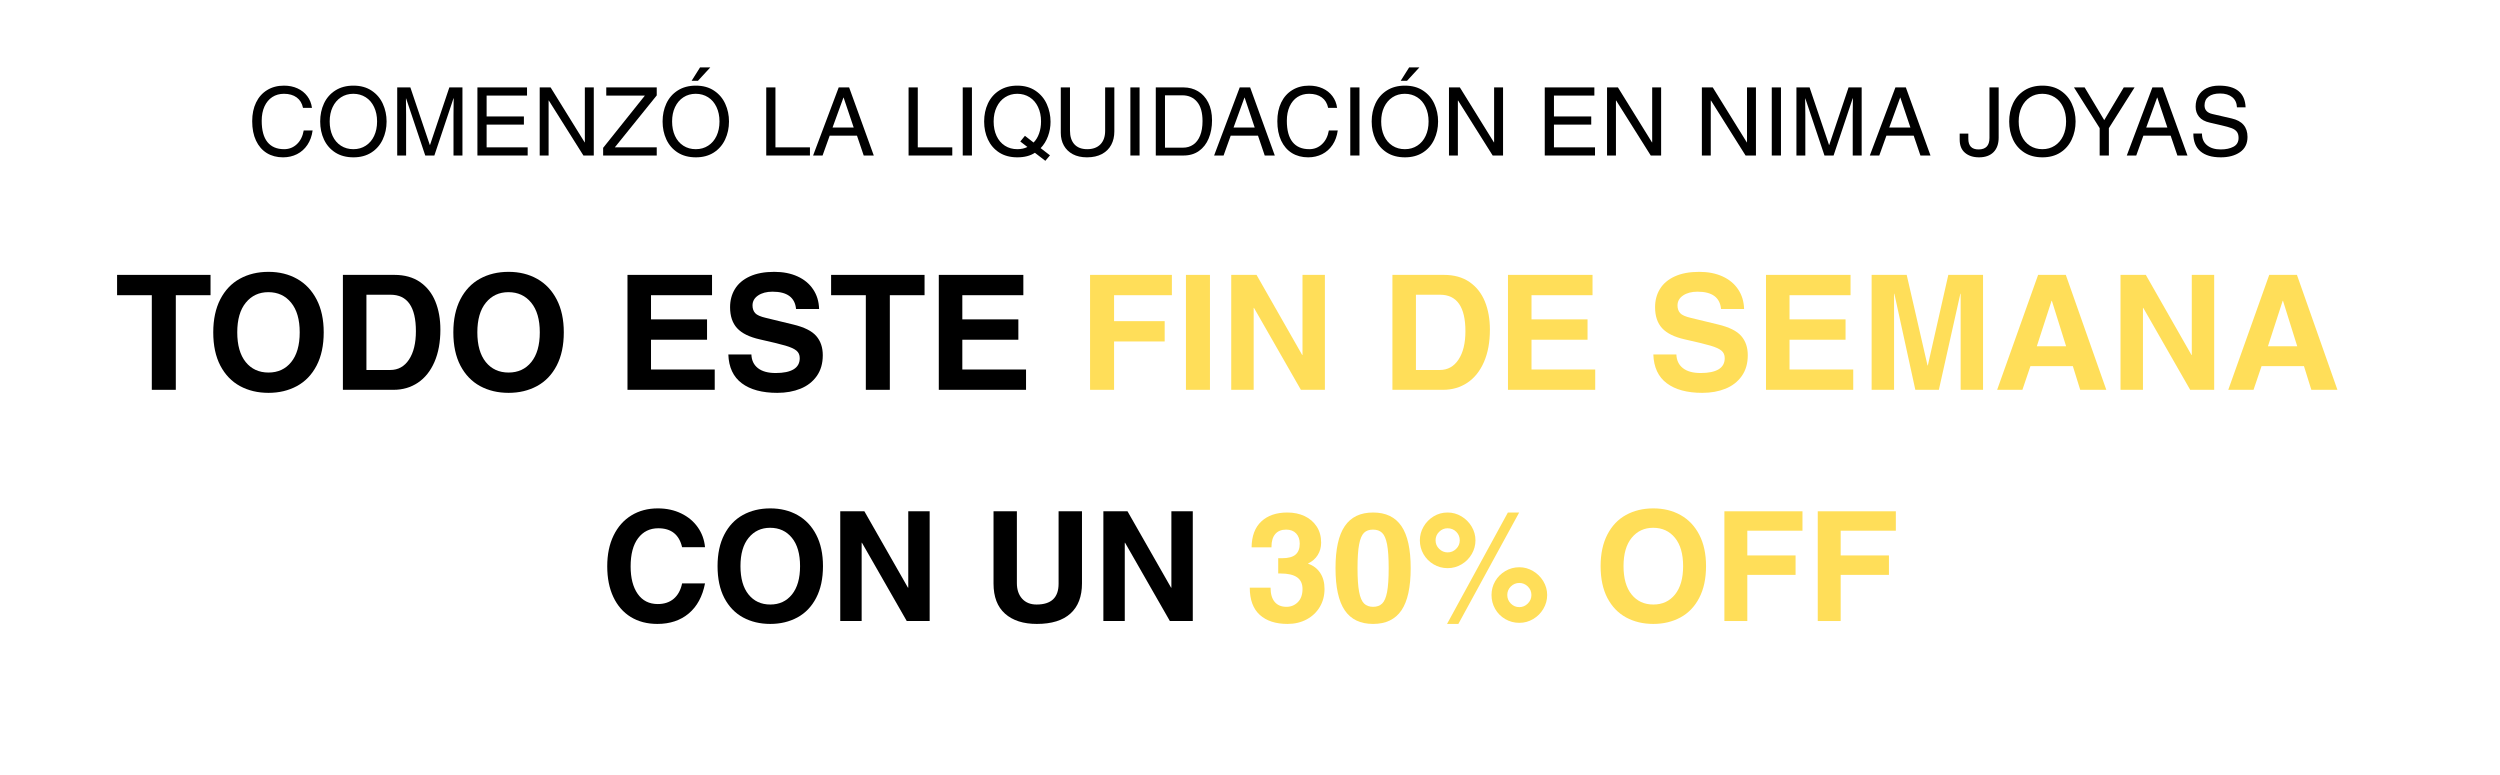 <svg version="1.0" preserveAspectRatio="xMidYMid meet" height="372" viewBox="0 0 900 279" zoomAndPan="magnify" width="1200" xmlns:xlink="http://www.w3.org/1999/xlink" xmlns="http://www.w3.org/2000/svg"><defs><g></g></defs><rect fill-opacity="1" height="334.8" y="-27.9" fill="#ffffff" width="1080" x="-90"></rect><rect fill-opacity="1" height="334.8" y="-27.9" fill="#ffffff" width="1080" x="-90"></rect><g fill-opacity="1" fill="#000000"><g transform="translate(89.291, 55.985)"><g><path d="M 12.938 -22.219 C 11.344 -22.219 9.941 -21.828 8.734 -21.047 C 7.535 -20.266 6.598 -19.141 5.922 -17.672 C 5.254 -16.203 4.922 -14.477 4.922 -12.5 C 4.922 -9.102 5.609 -6.551 6.984 -4.844 C 8.359 -3.133 10.363 -2.281 13 -2.281 C 14.781 -2.281 16.305 -2.879 17.578 -4.078 C 18.859 -5.273 19.68 -6.922 20.047 -9.016 L 23.25 -9.016 C 22.977 -7.016 22.352 -5.285 21.375 -3.828 C 20.395 -2.367 19.145 -1.254 17.625 -0.484 C 16.113 0.273 14.438 0.656 12.594 0.656 C 10.383 0.656 8.441 0.145 6.766 -0.875 C 5.098 -1.906 3.801 -3.398 2.875 -5.359 C 1.957 -7.316 1.5 -9.648 1.5 -12.359 C 1.5 -14.91 1.961 -17.148 2.891 -19.078 C 3.828 -21.016 5.16 -22.508 6.891 -23.562 C 8.617 -24.625 10.633 -25.156 12.938 -25.156 C 14.738 -25.156 16.359 -24.828 17.797 -24.172 C 19.242 -23.516 20.422 -22.582 21.328 -21.375 C 22.242 -20.164 22.805 -18.754 23.016 -17.141 L 19.797 -17.141 C 19.461 -18.773 18.703 -20.031 17.516 -20.906 C 16.328 -21.781 14.801 -22.219 12.938 -22.219 Z M 12.938 -22.219"></path></g></g></g><g fill-opacity="1" fill="#000000"><g transform="translate(113.938, 55.985)"><g><path d="M 13.312 0.656 C 10.758 0.656 8.578 0.078 6.766 -1.078 C 4.961 -2.242 3.602 -3.805 2.688 -5.766 C 1.781 -7.723 1.328 -9.883 1.328 -12.25 C 1.328 -14.625 1.781 -16.785 2.688 -18.734 C 3.602 -20.691 4.961 -22.25 6.766 -23.406 C 8.578 -24.57 10.75 -25.156 13.281 -25.156 C 15.875 -25.156 18.066 -24.551 19.859 -23.344 C 21.66 -22.145 23.004 -20.562 23.891 -18.594 C 24.785 -16.625 25.234 -14.508 25.234 -12.25 C 25.234 -9.906 24.77 -7.75 23.844 -5.781 C 22.926 -3.812 21.566 -2.242 19.766 -1.078 C 17.961 0.078 15.812 0.656 13.312 0.656 Z M 21.812 -12.25 C 21.812 -14.207 21.453 -15.941 20.734 -17.453 C 20.023 -18.973 19.02 -20.145 17.719 -20.969 C 16.414 -21.801 14.926 -22.219 13.25 -22.219 C 11.582 -22.219 10.102 -21.797 8.812 -20.953 C 7.531 -20.117 6.531 -18.945 5.812 -17.438 C 5.102 -15.938 4.75 -14.207 4.75 -12.25 C 4.75 -10.301 5.098 -8.566 5.797 -7.047 C 6.504 -5.535 7.504 -4.363 8.797 -3.531 C 10.098 -2.695 11.594 -2.281 13.281 -2.281 C 14.969 -2.281 16.457 -2.703 17.75 -3.547 C 19.051 -4.391 20.051 -5.562 20.75 -7.062 C 21.457 -8.57 21.812 -10.301 21.812 -12.25 Z M 21.812 -12.25"></path></g></g></g><g fill-opacity="1" fill="#000000"><g transform="translate(140.496, 55.985)"><g><path d="M 14.312 -3.797 L 21.266 -24.516 L 25.984 -24.516 L 25.984 0 L 22.766 0 L 22.766 -14.609 L 22.812 -19.188 C 22.832 -19.477 22.844 -19.945 22.844 -20.594 L 22.766 -20.594 L 15.875 0 L 12.594 0 L 5.703 -20.547 L 5.641 -20.547 C 5.68 -18.047 5.703 -16.066 5.703 -14.609 L 5.703 0 L 2.5 0 L 2.5 -24.516 L 7.234 -24.516 L 14.234 -3.797 Z M 14.312 -3.797"></path></g></g></g><g fill-opacity="1" fill="#000000"><g transform="translate(168.932, 55.985)"><g><path d="M 6.25 -21.578 L 6.25 -14.062 L 19.672 -14.062 L 19.672 -11.125 L 6.25 -11.125 L 6.25 -2.938 L 21.031 -2.938 L 21.031 0 L 2.938 0 L 2.938 -24.516 L 20.797 -24.516 L 20.797 -21.578 Z M 6.25 -21.578"></path></g></g></g><g fill-opacity="1" fill="#000000"><g transform="translate(191.701, 55.985)"><g><path d="M 18.844 -4.719 L 18.844 -24.516 L 22.062 -24.516 L 22.062 0 L 18.328 0 L 5.875 -19.797 L 5.797 -19.797 L 5.797 0 L 2.594 0 L 2.594 -24.516 L 6.516 -24.516 L 18.781 -4.719 Z M 18.844 -4.719"></path></g></g></g><g fill-opacity="1" fill="#000000"><g transform="translate(216.348, 55.985)"><g><path d="M 4.984 -2.938 L 20.078 -2.938 L 20.078 0 L 0.781 0 L 0.781 -2.766 L 15.812 -21.578 L 1.906 -21.578 L 1.906 -24.516 L 20.078 -24.516 L 20.078 -21.641 Z M 4.984 -2.938"></path></g></g></g><g fill-opacity="1" fill="#000000"><g transform="translate(237.205, 55.985)"><g><path d="M 13.312 0.656 C 10.758 0.656 8.578 0.078 6.766 -1.078 C 4.961 -2.242 3.602 -3.805 2.688 -5.766 C 1.781 -7.723 1.328 -9.883 1.328 -12.25 C 1.328 -14.625 1.781 -16.785 2.688 -18.734 C 3.602 -20.691 4.961 -22.25 6.766 -23.406 C 8.578 -24.57 10.75 -25.156 13.281 -25.156 C 15.875 -25.156 18.066 -24.551 19.859 -23.344 C 21.66 -22.145 23.004 -20.562 23.891 -18.594 C 24.785 -16.625 25.234 -14.508 25.234 -12.25 C 25.234 -9.906 24.77 -7.75 23.844 -5.781 C 22.926 -3.812 21.566 -2.242 19.766 -1.078 C 17.961 0.078 15.812 0.656 13.312 0.656 Z M 21.812 -12.25 C 21.812 -14.207 21.453 -15.941 20.734 -17.453 C 20.023 -18.973 19.02 -20.145 17.719 -20.969 C 16.414 -21.801 14.926 -22.219 13.25 -22.219 C 11.582 -22.219 10.102 -21.797 8.812 -20.953 C 7.531 -20.117 6.531 -18.945 5.812 -17.438 C 5.102 -15.938 4.75 -14.207 4.75 -12.25 C 4.75 -10.301 5.098 -8.566 5.797 -7.047 C 6.504 -5.535 7.504 -4.363 8.797 -3.531 C 10.098 -2.695 11.594 -2.281 13.281 -2.281 C 14.969 -2.281 16.457 -2.703 17.75 -3.547 C 19.051 -4.391 20.051 -5.562 20.75 -7.062 C 21.457 -8.57 21.812 -10.301 21.812 -12.25 Z M 11.781 -26.906 L 14.812 -31.719 L 18.5 -31.719 L 14.062 -26.906 Z M 11.781 -26.906"></path></g></g></g><g fill-opacity="1" fill="#000000"><g transform="translate(263.763, 55.985)"><g></g></g></g><g fill-opacity="1" fill="#000000"><g transform="translate(273.253, 55.985)"><g><path d="M 18.328 -2.938 L 18.328 0 L 2.594 0 L 2.594 -24.516 L 5.906 -24.516 L 5.906 -2.938 Z M 18.328 -2.938"></path></g></g></g><g fill-opacity="1" fill="#000000"><g transform="translate(292.233, 55.985)"><g><path d="M 18.703 0 L 16.281 -7.141 L 6.453 -7.141 L 3.891 0 L 0.484 0 L 9.703 -24.516 L 13.453 -24.516 L 22.328 0 Z M 15.094 -10.078 L 11.469 -20.859 L 11.406 -20.859 L 7.484 -10.078 Z M 15.094 -10.078"></path></g></g></g><g fill-opacity="1" fill="#000000"><g transform="translate(315.003, 55.985)"><g></g></g></g><g fill-opacity="1" fill="#000000"><g transform="translate(324.493, 55.985)"><g><path d="M 18.328 -2.938 L 18.328 0 L 2.594 0 L 2.594 -24.516 L 5.906 -24.516 L 5.906 -2.938 Z M 18.328 -2.938"></path></g></g></g><g fill-opacity="1" fill="#000000"><g transform="translate(343.473, 55.985)"><g><path d="M 3.109 0 L 3.109 -24.516 L 6.422 -24.516 L 6.422 0 Z M 3.109 0"></path></g></g></g><g fill-opacity="1" fill="#000000"><g transform="translate(352.962, 55.985)"><g><path d="M 1.328 -12.25 C 1.328 -14.625 1.781 -16.785 2.688 -18.734 C 3.602 -20.691 4.961 -22.25 6.766 -23.406 C 8.578 -24.57 10.75 -25.156 13.281 -25.156 C 15.832 -25.156 18.016 -24.539 19.828 -23.312 C 21.648 -22.082 23.004 -20.473 23.891 -18.484 C 24.785 -16.492 25.234 -14.375 25.234 -12.125 C 25.234 -10.344 24.926 -8.613 24.312 -6.938 C 23.695 -5.27 22.816 -3.844 21.672 -2.656 L 25.031 -0.062 L 23.359 1.906 L 19.594 -0.984 C 17.938 0.109 15.832 0.656 13.281 0.656 C 10.727 0.656 8.551 0.078 6.75 -1.078 C 4.957 -2.242 3.602 -3.805 2.688 -5.766 C 1.781 -7.723 1.328 -9.883 1.328 -12.25 Z M 16.906 -3.078 L 14.344 -5.047 L 16.016 -7.094 L 19.125 -4.672 C 19.988 -5.535 20.648 -6.625 21.109 -7.938 C 21.578 -9.25 21.812 -10.688 21.812 -12.25 C 21.812 -14.207 21.453 -15.941 20.734 -17.453 C 20.023 -18.973 19.02 -20.145 17.719 -20.969 C 16.414 -21.801 14.926 -22.219 13.25 -22.219 C 11.633 -22.219 10.176 -21.801 8.875 -20.969 C 7.582 -20.145 6.57 -18.973 5.844 -17.453 C 5.113 -15.941 4.75 -14.207 4.75 -12.25 C 4.75 -10.301 5.098 -8.566 5.797 -7.047 C 6.504 -5.535 7.504 -4.363 8.797 -3.531 C 10.098 -2.695 11.594 -2.281 13.281 -2.281 C 14.664 -2.281 15.875 -2.547 16.906 -3.078 Z M 16.906 -3.078"></path></g></g></g><g fill-opacity="1" fill="#000000"><g transform="translate(379.179, 55.985)"><g><path d="M 12.219 -2.281 C 14.25 -2.281 15.832 -2.859 16.969 -4.016 C 18.102 -5.18 18.672 -6.801 18.672 -8.875 L 18.672 -24.516 L 21.984 -24.516 L 21.984 -8.672 C 21.984 -6.848 21.609 -5.234 20.859 -3.828 C 20.109 -2.43 18.992 -1.332 17.516 -0.531 C 16.035 0.258 14.238 0.656 12.125 0.656 C 10.145 0.656 8.445 0.281 7.031 -0.469 C 5.625 -1.227 4.551 -2.27 3.812 -3.594 C 3.07 -4.926 2.703 -6.457 2.703 -8.188 L 2.703 -24.516 L 6.016 -24.516 L 6.016 -8.938 C 6.016 -6.844 6.547 -5.207 7.609 -4.031 C 8.68 -2.863 10.219 -2.281 12.219 -2.281 Z M 12.219 -2.281"></path></g></g></g><g fill-opacity="1" fill="#000000"><g transform="translate(403.826, 55.985)"><g><path d="M 3.109 0 L 3.109 -24.516 L 6.422 -24.516 L 6.422 0 Z M 3.109 0"></path></g></g></g><g fill-opacity="1" fill="#000000"><g transform="translate(413.316, 55.985)"><g><path d="M 23.016 -12.672 C 23.016 -10.254 22.613 -8.082 21.812 -6.156 C 21.02 -4.238 19.852 -2.734 18.312 -1.641 C 16.781 -0.547 14.922 0 12.734 0 L 2.766 0 L 2.766 -24.516 L 12.766 -24.516 C 14.703 -24.516 16.441 -24.051 17.984 -23.125 C 19.535 -22.207 20.758 -20.852 21.656 -19.062 C 22.562 -17.281 23.016 -15.148 23.016 -12.672 Z M 12.594 -2.828 C 13.957 -2.828 15.172 -3.188 16.234 -3.906 C 17.297 -4.625 18.117 -5.695 18.703 -7.125 C 19.297 -8.562 19.594 -10.316 19.594 -12.391 C 19.594 -15.461 18.938 -17.773 17.625 -19.328 C 16.32 -20.891 14.547 -21.672 12.297 -21.672 L 6.078 -21.672 L 6.078 -2.828 Z M 12.594 -2.828"></path></g></g></g><g fill-opacity="1" fill="#000000"><g transform="translate(436.597, 55.985)"><g><path d="M 18.703 0 L 16.281 -7.141 L 6.453 -7.141 L 3.891 0 L 0.484 0 L 9.703 -24.516 L 13.453 -24.516 L 22.328 0 Z M 15.094 -10.078 L 11.469 -20.859 L 11.406 -20.859 L 7.484 -10.078 Z M 15.094 -10.078"></path></g></g></g><g fill-opacity="1" fill="#000000"><g transform="translate(458.341, 55.985)"><g><path d="M 12.938 -22.219 C 11.344 -22.219 9.941 -21.828 8.734 -21.047 C 7.535 -20.266 6.598 -19.141 5.922 -17.672 C 5.254 -16.203 4.922 -14.477 4.922 -12.5 C 4.922 -9.102 5.609 -6.551 6.984 -4.844 C 8.359 -3.133 10.363 -2.281 13 -2.281 C 14.781 -2.281 16.305 -2.879 17.578 -4.078 C 18.859 -5.273 19.68 -6.922 20.047 -9.016 L 23.25 -9.016 C 22.977 -7.016 22.352 -5.285 21.375 -3.828 C 20.395 -2.367 19.145 -1.254 17.625 -0.484 C 16.113 0.273 14.438 0.656 12.594 0.656 C 10.383 0.656 8.441 0.145 6.766 -0.875 C 5.098 -1.906 3.801 -3.398 2.875 -5.359 C 1.957 -7.316 1.5 -9.648 1.5 -12.359 C 1.5 -14.91 1.961 -17.148 2.891 -19.078 C 3.828 -21.016 5.16 -22.508 6.891 -23.562 C 8.617 -24.625 10.633 -25.156 12.938 -25.156 C 14.738 -25.156 16.359 -24.828 17.797 -24.172 C 19.242 -23.516 20.422 -22.582 21.328 -21.375 C 22.242 -20.164 22.805 -18.754 23.016 -17.141 L 19.797 -17.141 C 19.461 -18.773 18.703 -20.031 17.516 -20.906 C 16.328 -21.781 14.801 -22.219 12.938 -22.219 Z M 12.938 -22.219"></path></g></g></g><g fill-opacity="1" fill="#000000"><g transform="translate(482.988, 55.985)"><g><path d="M 3.109 0 L 3.109 -24.516 L 6.422 -24.516 L 6.422 0 Z M 3.109 0"></path></g></g></g><g fill-opacity="1" fill="#000000"><g transform="translate(492.478, 55.985)"><g><path d="M 13.312 0.656 C 10.758 0.656 8.578 0.078 6.766 -1.078 C 4.961 -2.242 3.602 -3.805 2.688 -5.766 C 1.781 -7.723 1.328 -9.883 1.328 -12.25 C 1.328 -14.625 1.781 -16.785 2.688 -18.734 C 3.602 -20.691 4.961 -22.25 6.766 -23.406 C 8.578 -24.57 10.75 -25.156 13.281 -25.156 C 15.875 -25.156 18.066 -24.551 19.859 -23.344 C 21.66 -22.145 23.004 -20.562 23.891 -18.594 C 24.785 -16.625 25.234 -14.508 25.234 -12.25 C 25.234 -9.906 24.77 -7.75 23.844 -5.781 C 22.926 -3.812 21.566 -2.242 19.766 -1.078 C 17.961 0.078 15.812 0.656 13.312 0.656 Z M 21.812 -12.25 C 21.812 -14.207 21.453 -15.941 20.734 -17.453 C 20.023 -18.973 19.02 -20.145 17.719 -20.969 C 16.414 -21.801 14.926 -22.219 13.25 -22.219 C 11.582 -22.219 10.102 -21.797 8.812 -20.953 C 7.531 -20.117 6.531 -18.945 5.812 -17.438 C 5.102 -15.938 4.75 -14.207 4.75 -12.25 C 4.75 -10.301 5.098 -8.566 5.797 -7.047 C 6.504 -5.535 7.504 -4.363 8.797 -3.531 C 10.098 -2.695 11.594 -2.281 13.281 -2.281 C 14.969 -2.281 16.457 -2.703 17.75 -3.547 C 19.051 -4.391 20.051 -5.562 20.75 -7.062 C 21.457 -8.57 21.812 -10.301 21.812 -12.25 Z M 11.781 -26.906 L 14.812 -31.719 L 18.5 -31.719 L 14.062 -26.906 Z M 11.781 -26.906"></path></g></g></g><g fill-opacity="1" fill="#000000"><g transform="translate(519.036, 55.985)"><g><path d="M 18.844 -4.719 L 18.844 -24.516 L 22.062 -24.516 L 22.062 0 L 18.328 0 L 5.875 -19.797 L 5.797 -19.797 L 5.797 0 L 2.594 0 L 2.594 -24.516 L 6.516 -24.516 L 18.781 -4.719 Z M 18.844 -4.719"></path></g></g></g><g fill-opacity="1" fill="#000000"><g transform="translate(543.683, 55.985)"><g></g></g></g><g fill-opacity="1" fill="#000000"><g transform="translate(553.173, 55.985)"><g><path d="M 6.25 -21.578 L 6.25 -14.062 L 19.672 -14.062 L 19.672 -11.125 L 6.25 -11.125 L 6.25 -2.938 L 21.031 -2.938 L 21.031 0 L 2.938 0 L 2.938 -24.516 L 20.797 -24.516 L 20.797 -21.578 Z M 6.25 -21.578"></path></g></g></g><g fill-opacity="1" fill="#000000"><g transform="translate(575.942, 55.985)"><g><path d="M 18.844 -4.719 L 18.844 -24.516 L 22.062 -24.516 L 22.062 0 L 18.328 0 L 5.875 -19.797 L 5.797 -19.797 L 5.797 0 L 2.594 0 L 2.594 -24.516 L 6.516 -24.516 L 18.781 -4.719 Z M 18.844 -4.719"></path></g></g></g><g fill-opacity="1" fill="#000000"><g transform="translate(600.589, 55.985)"><g></g></g></g><g fill-opacity="1" fill="#000000"><g transform="translate(610.079, 55.985)"><g><path d="M 18.844 -4.719 L 18.844 -24.516 L 22.062 -24.516 L 22.062 0 L 18.328 0 L 5.875 -19.797 L 5.797 -19.797 L 5.797 0 L 2.594 0 L 2.594 -24.516 L 6.516 -24.516 L 18.781 -4.719 Z M 18.844 -4.719"></path></g></g></g><g fill-opacity="1" fill="#000000"><g transform="translate(634.725, 55.985)"><g><path d="M 3.109 0 L 3.109 -24.516 L 6.422 -24.516 L 6.422 0 Z M 3.109 0"></path></g></g></g><g fill-opacity="1" fill="#000000"><g transform="translate(644.215, 55.985)"><g><path d="M 14.312 -3.797 L 21.266 -24.516 L 25.984 -24.516 L 25.984 0 L 22.766 0 L 22.766 -14.609 L 22.812 -19.188 C 22.832 -19.477 22.844 -19.945 22.844 -20.594 L 22.766 -20.594 L 15.875 0 L 12.594 0 L 5.703 -20.547 L 5.641 -20.547 C 5.68 -18.047 5.703 -16.066 5.703 -14.609 L 5.703 0 L 2.5 0 L 2.5 -24.516 L 7.234 -24.516 L 14.234 -3.797 Z M 14.312 -3.797"></path></g></g></g><g fill-opacity="1" fill="#000000"><g transform="translate(672.651, 55.985)"><g><path d="M 18.703 0 L 16.281 -7.141 L 6.453 -7.141 L 3.891 0 L 0.484 0 L 9.703 -24.516 L 13.453 -24.516 L 22.328 0 Z M 15.094 -10.078 L 11.469 -20.859 L 11.406 -20.859 L 7.484 -10.078 Z M 15.094 -10.078"></path></g></g></g><g fill-opacity="1" fill="#000000"><g transform="translate(695.42, 55.985)"><g></g></g></g><g fill-opacity="1" fill="#000000"><g transform="translate(704.91, 55.985)"><g><path d="M 7.547 0.656 C 5.453 0.656 3.766 0.109 2.484 -0.984 C 1.211 -2.078 0.578 -3.648 0.578 -5.703 L 0.578 -7.891 L 3.688 -7.891 L 3.688 -6.016 C 3.688 -3.461 4.914 -2.188 7.375 -2.188 C 9.988 -2.188 11.297 -3.562 11.297 -6.312 L 11.297 -24.516 L 14.609 -24.516 L 14.609 -6.453 C 14.609 -4.203 13.988 -2.453 12.75 -1.203 C 11.508 0.035 9.773 0.656 7.547 0.656 Z M 7.547 0.656"></path></g></g></g><g fill-opacity="1" fill="#000000"><g transform="translate(721.979, 55.985)"><g><path d="M 13.312 0.656 C 10.758 0.656 8.578 0.078 6.766 -1.078 C 4.961 -2.242 3.602 -3.805 2.688 -5.766 C 1.781 -7.723 1.328 -9.883 1.328 -12.25 C 1.328 -14.625 1.781 -16.785 2.688 -18.734 C 3.602 -20.691 4.961 -22.25 6.766 -23.406 C 8.578 -24.57 10.75 -25.156 13.281 -25.156 C 15.875 -25.156 18.066 -24.551 19.859 -23.344 C 21.66 -22.145 23.004 -20.562 23.891 -18.594 C 24.785 -16.625 25.234 -14.508 25.234 -12.25 C 25.234 -9.906 24.77 -7.75 23.844 -5.781 C 22.926 -3.812 21.566 -2.242 19.766 -1.078 C 17.961 0.078 15.812 0.656 13.312 0.656 Z M 21.812 -12.25 C 21.812 -14.207 21.453 -15.941 20.734 -17.453 C 20.023 -18.973 19.02 -20.145 17.719 -20.969 C 16.414 -21.801 14.926 -22.219 13.25 -22.219 C 11.582 -22.219 10.102 -21.797 8.812 -20.953 C 7.531 -20.117 6.531 -18.945 5.812 -17.438 C 5.102 -15.938 4.75 -14.207 4.75 -12.25 C 4.75 -10.301 5.098 -8.566 5.797 -7.047 C 6.504 -5.535 7.504 -4.363 8.797 -3.531 C 10.098 -2.695 11.594 -2.281 13.281 -2.281 C 14.969 -2.281 16.457 -2.703 17.75 -3.547 C 19.051 -4.391 20.051 -5.562 20.75 -7.062 C 21.457 -8.57 21.812 -10.301 21.812 -12.25 Z M 21.812 -12.25"></path></g></g></g><g fill-opacity="1" fill="#000000"><g transform="translate(746.147, 55.985)"><g><path d="M 18.406 -24.516 L 22.297 -24.516 L 13.047 -9.859 L 13.047 0 L 9.734 0 L 9.734 -9.859 L 0.484 -24.516 L 4.328 -24.516 L 11.375 -12.734 Z M 18.406 -24.516"></path></g></g></g><g fill-opacity="1" fill="#000000"><g transform="translate(765.16, 55.985)"><g><path d="M 18.703 0 L 16.281 -7.141 L 6.453 -7.141 L 3.891 0 L 0.484 0 L 9.703 -24.516 L 13.453 -24.516 L 22.328 0 Z M 15.094 -10.078 L 11.469 -20.859 L 11.406 -20.859 L 7.484 -10.078 Z M 15.094 -10.078"></path></g></g></g><g fill-opacity="1" fill="#000000"><g transform="translate(787.929, 55.985)"><g><path d="M 20.484 -17.344 L 17.375 -17.344 C 17.312 -18.914 16.738 -20.141 15.656 -21.016 C 14.57 -21.891 13.117 -22.328 11.297 -22.328 C 9.523 -22.328 8.148 -21.957 7.172 -21.219 C 6.191 -20.477 5.703 -19.414 5.703 -18.031 C 5.703 -16.383 6.672 -15.348 8.609 -14.922 L 15.469 -13.344 C 19.27 -12.477 21.172 -10.258 21.172 -6.688 C 21.172 -4.281 20.27 -2.453 18.469 -1.203 C 16.664 0.035 14.359 0.656 11.547 0.656 C 8.359 0.656 5.914 -0.066 4.219 -1.516 C 2.52 -2.961 1.672 -5.098 1.672 -7.922 L 4.781 -7.922 L 4.781 -7.859 C 4.781 -6.078 5.391 -4.688 6.609 -3.688 C 7.828 -2.688 9.473 -2.188 11.547 -2.188 C 13.359 -2.188 14.879 -2.508 16.109 -3.156 C 17.336 -3.801 17.953 -4.863 17.953 -6.344 C 17.953 -7.301 17.738 -8.047 17.312 -8.578 C 16.895 -9.117 16.273 -9.539 15.453 -9.844 C 14.641 -10.156 13.391 -10.504 11.703 -10.891 L 7.578 -11.844 C 5.848 -12.227 4.566 -12.926 3.734 -13.938 C 2.91 -14.957 2.5 -16.172 2.5 -17.578 C 2.5 -19.078 2.832 -20.395 3.5 -21.531 C 4.164 -22.676 5.129 -23.566 6.391 -24.203 C 7.66 -24.836 9.172 -25.156 10.922 -25.156 C 17.086 -25.156 20.273 -22.551 20.484 -17.344 Z M 20.484 -17.344"></path></g></g></g><g fill-opacity="1" fill="#000000"><g transform="translate(41.338, 140.334)"><g><path d="M 21.953 -34.062 L 21.953 0 L 13.312 0 L 13.312 -34.062 L 0.812 -34.062 L 0.812 -41.375 L 34.453 -41.375 L 34.453 -34.062 Z M 21.953 -34.062"></path></g></g></g><g fill-opacity="1" fill="#000000"><g transform="translate(74.24, 140.334)"><g><path d="M 22.422 1.094 C 18.578 1.094 15.156 0.281 12.156 -1.344 C 9.164 -2.977 6.812 -5.426 5.094 -8.688 C 3.383 -11.957 2.531 -15.957 2.531 -20.688 C 2.531 -25.332 3.375 -29.297 5.062 -32.578 C 6.758 -35.867 9.102 -38.336 12.094 -39.984 C 15.094 -41.641 18.535 -42.469 22.422 -42.469 C 26.297 -42.469 29.727 -41.625 32.719 -39.938 C 35.719 -38.25 38.062 -35.77 39.75 -32.5 C 41.445 -29.238 42.297 -25.301 42.297 -20.688 C 42.297 -16 41.441 -12.008 39.734 -8.719 C 38.023 -5.438 35.66 -2.977 32.641 -1.344 C 29.629 0.281 26.223 1.094 22.422 1.094 Z M 33.656 -20.688 C 33.656 -25.301 32.625 -28.863 30.562 -31.375 C 28.508 -33.895 25.773 -35.156 22.359 -35.156 C 19.016 -35.156 16.312 -33.895 14.25 -31.375 C 12.195 -28.863 11.172 -25.301 11.172 -20.688 C 11.172 -16.07 12.188 -12.504 14.219 -9.984 C 16.258 -7.473 18.992 -6.219 22.422 -6.219 C 25.836 -6.219 28.562 -7.473 30.594 -9.984 C 32.633 -12.504 33.656 -16.07 33.656 -20.688 Z M 33.656 -20.688"></path></g></g></g><g fill-opacity="1" fill="#000000"><g transform="translate(119.069, 140.334)"><g><path d="M 39.469 -21.672 C 39.469 -17.172 38.754 -13.285 37.328 -10.016 C 35.91 -6.754 33.926 -4.27 31.375 -2.562 C 28.82 -0.852 25.895 0 22.594 0 L 4.375 0 L 4.375 -41.375 L 22.938 -41.375 C 26.582 -41.375 29.645 -40.52 32.125 -38.812 C 34.602 -37.102 36.445 -34.77 37.656 -31.812 C 38.863 -28.852 39.469 -25.473 39.469 -21.672 Z M 30.656 -21.094 C 30.656 -29.852 27.602 -34.234 21.5 -34.234 L 12.844 -34.234 L 12.844 -7.141 L 21.438 -7.141 C 24.281 -7.141 26.523 -8.391 28.172 -10.891 C 29.828 -13.391 30.656 -16.789 30.656 -21.094 Z M 30.656 -21.094"></path></g></g></g><g fill-opacity="1" fill="#000000"><g transform="translate(160.671, 140.334)"><g><path d="M 22.422 1.094 C 18.578 1.094 15.156 0.281 12.156 -1.344 C 9.164 -2.977 6.812 -5.426 5.094 -8.688 C 3.383 -11.957 2.531 -15.957 2.531 -20.688 C 2.531 -25.332 3.375 -29.297 5.062 -32.578 C 6.758 -35.867 9.102 -38.336 12.094 -39.984 C 15.094 -41.641 18.535 -42.469 22.422 -42.469 C 26.297 -42.469 29.727 -41.625 32.719 -39.938 C 35.719 -38.25 38.062 -35.77 39.75 -32.5 C 41.445 -29.238 42.297 -25.301 42.297 -20.688 C 42.297 -16 41.441 -12.008 39.734 -8.719 C 38.023 -5.438 35.66 -2.977 32.641 -1.344 C 29.629 0.281 26.223 1.094 22.422 1.094 Z M 33.656 -20.688 C 33.656 -25.301 32.625 -28.863 30.562 -31.375 C 28.508 -33.895 25.773 -35.156 22.359 -35.156 C 19.016 -35.156 16.312 -33.895 14.25 -31.375 C 12.195 -28.863 11.172 -25.301 11.172 -20.688 C 11.172 -16.07 12.188 -12.504 14.219 -9.984 C 16.258 -7.473 18.992 -6.219 22.422 -6.219 C 25.836 -6.219 28.562 -7.473 30.594 -9.984 C 32.633 -12.504 33.656 -16.07 33.656 -20.688 Z M 33.656 -20.688"></path></g></g></g><g fill-opacity="1" fill="#000000"><g transform="translate(205.501, 140.334)"><g></g></g></g><g fill-opacity="1" fill="#000000"><g transform="translate(221.519, 140.334)"><g><path d="M 12.844 -34.062 L 12.844 -25.359 L 33.016 -25.359 L 33.016 -18.031 L 12.844 -18.031 L 12.844 -7.312 L 35.781 -7.312 L 35.781 0 L 4.375 0 L 4.375 -41.375 L 34.812 -41.375 L 34.812 -34.062 Z M 12.844 -34.062"></path></g></g></g><g fill-opacity="1" fill="#000000"><g transform="translate(259.953, 140.334)"><g><path d="M 18.156 -35.328 C 16.039 -35.328 14.312 -34.875 12.969 -33.969 C 11.625 -33.062 10.953 -31.863 10.953 -30.375 C 10.953 -29.258 11.266 -28.344 11.891 -27.625 C 12.523 -26.914 13.844 -26.332 15.844 -25.875 L 25.578 -23.516 C 29.578 -22.555 32.352 -21.172 33.906 -19.359 C 35.469 -17.555 36.25 -15.254 36.25 -12.453 C 36.25 -9.492 35.523 -6.992 34.078 -4.953 C 32.641 -2.922 30.691 -1.406 28.234 -0.406 C 25.773 0.594 22.988 1.094 19.875 1.094 C 14.426 1.094 10.164 -0.055 7.094 -2.359 C 4.02 -4.66 2.406 -8.117 2.25 -12.734 L 10.547 -12.734 C 10.617 -10.617 11.406 -8.973 12.906 -7.797 C 14.406 -6.629 16.535 -6.047 19.297 -6.047 C 22.109 -6.047 24.254 -6.488 25.734 -7.375 C 27.211 -8.258 27.953 -9.602 27.953 -11.406 C 27.953 -12.562 27.555 -13.461 26.766 -14.109 C 25.973 -14.766 24.656 -15.363 22.812 -15.906 C 20.969 -16.445 17.895 -17.195 13.594 -18.156 C 9.832 -19 7.102 -20.344 5.406 -22.188 C 3.719 -24.031 2.875 -26.547 2.875 -29.734 C 2.875 -32.191 3.457 -34.379 4.625 -36.297 C 5.801 -38.223 7.582 -39.734 9.969 -40.828 C 12.352 -41.922 15.289 -42.469 18.781 -42.469 C 21.969 -42.469 24.758 -41.922 27.156 -40.828 C 29.562 -39.734 31.438 -38.176 32.781 -36.156 C 34.133 -34.145 34.848 -31.789 34.922 -29.094 L 26.625 -29.094 C 26.238 -33.25 23.414 -35.328 18.156 -35.328 Z M 18.156 -35.328"></path></g></g></g><g fill-opacity="1" fill="#000000"><g transform="translate(298.386, 140.334)"><g><path d="M 21.953 -34.062 L 21.953 0 L 13.312 0 L 13.312 -34.062 L 0.812 -34.062 L 0.812 -41.375 L 34.453 -41.375 L 34.453 -34.062 Z M 21.953 -34.062"></path></g></g></g><g fill-opacity="1" fill="#000000"><g transform="translate(333.592, 140.334)"><g><path d="M 12.844 -34.062 L 12.844 -25.359 L 33.016 -25.359 L 33.016 -18.031 L 12.844 -18.031 L 12.844 -7.312 L 35.781 -7.312 L 35.781 0 L 4.375 0 L 4.375 -41.375 L 34.812 -41.375 L 34.812 -34.062 Z M 12.844 -34.062"></path></g></g></g><g fill-opacity="1" fill="#000000"><g transform="translate(372.026, 140.334)"><g></g></g></g><g fill-opacity="1" fill="#ffde59"><g transform="translate(388.049, 140.334)"><g><path d="M 13.016 -34.062 L 13.016 -24.719 L 31.234 -24.719 L 31.234 -17.406 L 13.016 -17.406 L 13.016 0 L 4.375 0 L 4.375 -41.375 L 33.828 -41.375 L 33.828 -34.062 Z M 13.016 -34.062"></path></g></g></g><g fill-opacity="1" fill="#ffde59"><g transform="translate(423.255, 140.334)"><g><path d="M 3.688 0 L 3.688 -41.375 L 12.328 -41.375 L 12.328 0 Z M 3.688 0"></path></g></g></g><g fill-opacity="1" fill="#ffde59"><g transform="translate(439.274, 140.334)"><g><path d="M 29.625 -12.562 L 29.625 -41.375 L 37.688 -41.375 L 37.688 0 L 29.047 0 L 12.156 -29.5 L 12.047 -29.5 L 12.047 0 L 3.969 0 L 3.969 -41.375 L 13.078 -41.375 L 29.5 -12.562 Z M 29.625 -12.562"></path></g></g></g><g fill-opacity="1" fill="#ffde59"><g transform="translate(480.877, 140.334)"><g></g></g></g><g fill-opacity="1" fill="#ffde59"><g transform="translate(496.895, 140.334)"><g><path d="M 39.469 -21.672 C 39.469 -17.172 38.754 -13.285 37.328 -10.016 C 35.91 -6.754 33.926 -4.27 31.375 -2.562 C 28.82 -0.852 25.895 0 22.594 0 L 4.375 0 L 4.375 -41.375 L 22.938 -41.375 C 26.582 -41.375 29.645 -40.52 32.125 -38.812 C 34.602 -37.102 36.445 -34.77 37.656 -31.812 C 38.863 -28.852 39.469 -25.473 39.469 -21.672 Z M 30.656 -21.094 C 30.656 -29.852 27.602 -34.234 21.5 -34.234 L 12.844 -34.234 L 12.844 -7.141 L 21.438 -7.141 C 24.281 -7.141 26.523 -8.391 28.172 -10.891 C 29.828 -13.391 30.656 -16.789 30.656 -21.094 Z M 30.656 -21.094"></path></g></g></g><g fill-opacity="1" fill="#ffde59"><g transform="translate(538.498, 140.334)"><g><path d="M 12.844 -34.062 L 12.844 -25.359 L 33.016 -25.359 L 33.016 -18.031 L 12.844 -18.031 L 12.844 -7.312 L 35.781 -7.312 L 35.781 0 L 4.375 0 L 4.375 -41.375 L 34.812 -41.375 L 34.812 -34.062 Z M 12.844 -34.062"></path></g></g></g><g fill-opacity="1" fill="#ffde59"><g transform="translate(576.931, 140.334)"><g></g></g></g><g fill-opacity="1" fill="#ffde59"><g transform="translate(592.95, 140.334)"><g><path d="M 18.156 -35.328 C 16.039 -35.328 14.312 -34.875 12.969 -33.969 C 11.625 -33.062 10.953 -31.863 10.953 -30.375 C 10.953 -29.258 11.266 -28.344 11.891 -27.625 C 12.523 -26.914 13.844 -26.332 15.844 -25.875 L 25.578 -23.516 C 29.578 -22.555 32.352 -21.172 33.906 -19.359 C 35.469 -17.555 36.25 -15.254 36.25 -12.453 C 36.25 -9.492 35.523 -6.992 34.078 -4.953 C 32.641 -2.922 30.691 -1.406 28.234 -0.406 C 25.773 0.594 22.988 1.094 19.875 1.094 C 14.426 1.094 10.164 -0.055 7.094 -2.359 C 4.02 -4.66 2.406 -8.117 2.25 -12.734 L 10.547 -12.734 C 10.617 -10.617 11.406 -8.973 12.906 -7.797 C 14.406 -6.629 16.535 -6.047 19.297 -6.047 C 22.109 -6.047 24.254 -6.488 25.734 -7.375 C 27.211 -8.258 27.953 -9.602 27.953 -11.406 C 27.953 -12.562 27.555 -13.461 26.766 -14.109 C 25.973 -14.766 24.656 -15.363 22.812 -15.906 C 20.969 -16.445 17.895 -17.195 13.594 -18.156 C 9.832 -19 7.102 -20.344 5.406 -22.188 C 3.719 -24.031 2.875 -26.547 2.875 -29.734 C 2.875 -32.191 3.457 -34.379 4.625 -36.297 C 5.801 -38.223 7.582 -39.734 9.969 -40.828 C 12.352 -41.922 15.289 -42.469 18.781 -42.469 C 21.969 -42.469 24.758 -41.922 27.156 -40.828 C 29.562 -39.734 31.438 -38.176 32.781 -36.156 C 34.133 -34.145 34.848 -31.789 34.922 -29.094 L 26.625 -29.094 C 26.238 -33.25 23.414 -35.328 18.156 -35.328 Z M 18.156 -35.328"></path></g></g></g><g fill-opacity="1" fill="#ffde59"><g transform="translate(631.383, 140.334)"><g><path d="M 12.844 -34.062 L 12.844 -25.359 L 33.016 -25.359 L 33.016 -18.031 L 12.844 -18.031 L 12.844 -7.312 L 35.781 -7.312 L 35.781 0 L 4.375 0 L 4.375 -41.375 L 34.812 -41.375 L 34.812 -34.062 Z M 12.844 -34.062"></path></g></g></g><g fill-opacity="1" fill="#ffde59"><g transform="translate(669.816, 140.334)"><g><path d="M 24.203 -8.766 L 31.578 -41.375 L 44.078 -41.375 L 44.078 0 L 36.016 0 L 36.016 -34.578 L 35.906 -34.578 L 28.172 0 L 19.703 0 L 12.156 -34.578 L 12.047 -34.578 L 12.047 0 L 3.969 0 L 3.969 -41.375 L 16.594 -41.375 L 24.094 -8.766 Z M 24.203 -8.766"></path></g></g></g><g fill-opacity="1" fill="#ffde59"><g transform="translate(717.815, 140.334)"><g><path d="M 31.062 0 L 28.406 -8.531 L 13.141 -8.531 L 10.25 0 L 1.156 0 L 15.906 -41.375 L 25.875 -41.375 L 40.453 0 Z M 25.984 -15.672 L 20.859 -32.047 L 20.75 -32.047 L 15.438 -15.672 Z M 25.984 -15.672"></path></g></g></g><g fill-opacity="1" fill="#ffde59"><g transform="translate(759.417, 140.334)"><g><path d="M 29.625 -12.562 L 29.625 -41.375 L 37.688 -41.375 L 37.688 0 L 29.047 0 L 12.156 -29.5 L 12.047 -29.5 L 12.047 0 L 3.969 0 L 3.969 -41.375 L 13.078 -41.375 L 29.5 -12.562 Z M 29.625 -12.562"></path></g></g></g><g fill-opacity="1" fill="#ffde59"><g transform="translate(801.02, 140.334)"><g><path d="M 31.062 0 L 28.406 -8.531 L 13.141 -8.531 L 10.25 0 L 1.156 0 L 15.906 -41.375 L 25.875 -41.375 L 40.453 0 Z M 25.984 -15.672 L 20.859 -32.047 L 20.75 -32.047 L 15.438 -15.672 Z M 25.984 -15.672"></path></g></g></g><g fill-opacity="1" fill="#000000"><g transform="translate(842.631, 140.334)"><g></g></g></g><g fill-opacity="1" fill="#000000"><g transform="translate(216.182, 223.566)"><g><path d="M 20.797 -33.391 C 17.754 -33.391 15.332 -32.195 13.531 -29.812 C 11.738 -27.438 10.844 -24.047 10.844 -19.641 C 10.844 -15.492 11.691 -12.203 13.391 -9.766 C 15.098 -7.328 17.508 -6.109 20.625 -6.109 C 22.938 -6.109 24.844 -6.738 26.344 -8 C 27.852 -9.27 28.863 -11.113 29.375 -13.531 L 37.625 -13.531 C 36.707 -8.832 34.754 -5.227 31.766 -2.719 C 28.773 -0.207 25.008 1.047 20.469 1.047 C 16.801 1.047 13.609 0.211 10.891 -1.453 C 8.18 -3.129 6.094 -5.523 4.625 -8.641 C 3.156 -11.754 2.422 -15.441 2.422 -19.703 C 2.422 -23.953 3.18 -27.645 4.703 -30.781 C 6.223 -33.914 8.359 -36.328 11.109 -38.016 C 13.859 -39.703 17.031 -40.547 20.625 -40.547 C 23.75 -40.547 26.555 -39.941 29.047 -38.734 C 31.547 -37.523 33.535 -35.863 35.016 -33.75 C 36.504 -31.645 37.375 -29.254 37.625 -26.578 L 29.375 -26.578 C 28.312 -31.117 25.453 -33.391 20.797 -33.391 Z M 20.797 -33.391"></path></g></g></g><g fill-opacity="1" fill="#000000"><g transform="translate(255.897, 223.566)"><g><path d="M 21.406 1.047 C 17.738 1.047 14.473 0.27 11.609 -1.281 C 8.742 -2.844 6.492 -5.18 4.859 -8.297 C 3.234 -11.422 2.422 -15.238 2.422 -19.75 C 2.422 -24.188 3.227 -27.973 4.844 -31.109 C 6.457 -34.242 8.691 -36.598 11.547 -38.172 C 14.41 -39.754 17.695 -40.547 21.406 -40.547 C 25.102 -40.547 28.383 -39.738 31.25 -38.125 C 34.113 -36.508 36.348 -34.145 37.953 -31.031 C 39.566 -27.914 40.375 -24.156 40.375 -19.75 C 40.375 -15.27 39.555 -11.461 37.922 -8.328 C 36.297 -5.191 34.039 -2.844 31.156 -1.281 C 28.281 0.27 25.031 1.047 21.406 1.047 Z M 32.125 -19.75 C 32.125 -24.156 31.145 -27.555 29.188 -29.953 C 27.227 -32.359 24.613 -33.562 21.344 -33.562 C 18.156 -33.562 15.578 -32.359 13.609 -29.953 C 11.648 -27.555 10.672 -24.156 10.672 -19.75 C 10.672 -15.352 11.641 -11.953 13.578 -9.547 C 15.523 -7.141 18.133 -5.938 21.406 -5.938 C 24.664 -5.938 27.266 -7.141 29.203 -9.547 C 31.148 -11.953 32.125 -15.352 32.125 -19.75 Z M 32.125 -19.75"></path></g></g></g><g fill-opacity="1" fill="#000000"><g transform="translate(298.693, 223.566)"><g><path d="M 28.281 -12 L 28.281 -39.5 L 35.984 -39.5 L 35.984 0 L 27.734 0 L 11.609 -28.172 L 11.5 -28.172 L 11.5 0 L 3.797 0 L 3.797 -39.5 L 12.484 -39.5 L 28.172 -12 Z M 28.281 -12"></path></g></g></g><g fill-opacity="1" fill="#000000"><g transform="translate(338.409, 223.566)"><g></g></g></g><g fill-opacity="1" fill="#000000"><g transform="translate(353.701, 223.566)"><g><path d="M 19.469 -5.938 C 24.75 -5.938 27.391 -8.43 27.391 -13.422 L 27.391 -39.5 L 35.812 -39.5 L 35.812 -13.531 C 35.812 -8.832 34.438 -5.227 31.688 -2.719 C 28.938 -0.207 24.898 1.047 19.578 1.047 C 14.703 1.047 10.879 -0.18 8.109 -2.641 C 5.348 -5.098 3.969 -8.711 3.969 -13.484 L 3.969 -39.5 L 12.375 -39.5 L 12.375 -13.641 C 12.375 -11.297 13.004 -9.426 14.266 -8.031 C 15.535 -6.633 17.27 -5.938 19.469 -5.938 Z M 19.469 -5.938"></path></g></g></g><g fill-opacity="1" fill="#000000"><g transform="translate(393.417, 223.566)"><g><path d="M 28.281 -12 L 28.281 -39.5 L 35.984 -39.5 L 35.984 0 L 27.734 0 L 11.609 -28.172 L 11.5 -28.172 L 11.5 0 L 3.797 0 L 3.797 -39.5 L 12.484 -39.5 L 28.172 -12 Z M 28.281 -12"></path></g></g></g><g fill-opacity="1" fill="#000000"><g transform="translate(433.132, 223.566)"><g></g></g></g><g fill-opacity="1" fill="#ffde59"><g transform="translate(448.436, 223.566)"><g><path d="M 22.5 -20.734 L 22.5 -20.625 C 24.375 -19.969 25.82 -18.859 26.844 -17.297 C 27.875 -15.742 28.391 -13.828 28.391 -11.547 C 28.391 -9.129 27.82 -6.969 26.688 -5.062 C 25.551 -3.156 23.973 -1.66 21.953 -0.578 C 19.93 0.504 17.641 1.047 15.078 1.047 C 10.816 1.047 7.484 -0.039 5.078 -2.219 C 2.68 -4.406 1.484 -7.664 1.484 -12 L 8.969 -12 C 8.969 -9.758 9.461 -8.051 10.453 -6.875 C 11.441 -5.695 12.852 -5.109 14.688 -5.109 C 16.301 -5.109 17.664 -5.664 18.781 -6.781 C 19.906 -7.906 20.469 -9.492 20.469 -11.547 C 20.469 -13.422 19.816 -14.816 18.516 -15.734 C 17.211 -16.648 15.238 -17.109 12.594 -17.109 L 11.719 -17.109 L 11.719 -22.609 L 13.094 -22.609 C 15.332 -22.609 16.953 -23.039 17.953 -23.906 C 18.961 -24.77 19.469 -26.082 19.469 -27.844 C 19.469 -29.383 19.035 -30.613 18.172 -31.531 C 17.316 -32.445 16.117 -32.906 14.578 -32.906 C 12.859 -32.906 11.547 -32.367 10.641 -31.297 C 9.742 -30.234 9.297 -28.711 9.297 -26.734 L 9.297 -26.516 L 2.141 -26.516 C 2.18 -30.586 3.348 -33.695 5.641 -35.844 C 7.93 -37.988 11.055 -39.062 15.016 -39.062 C 17.328 -39.062 19.398 -38.629 21.234 -37.766 C 23.066 -36.898 24.516 -35.648 25.578 -34.016 C 26.641 -32.391 27.172 -30.457 27.172 -28.219 C 27.172 -26.531 26.758 -25.035 25.938 -23.734 C 25.113 -22.43 23.969 -21.43 22.5 -20.734 Z M 22.5 -20.734"></path></g></g></g><g fill-opacity="1" fill="#ffde59"><g transform="translate(479.02, 223.566)"><g><path d="M 15.297 1.047 C 10.711 1.047 7.312 -0.582 5.094 -3.844 C 2.875 -7.113 1.766 -12.176 1.766 -19.031 C 1.766 -25.852 2.875 -30.895 5.094 -34.156 C 7.312 -37.426 10.711 -39.062 15.297 -39.062 C 19.879 -39.062 23.281 -37.426 25.5 -34.156 C 27.719 -30.895 28.828 -25.852 28.828 -19.031 C 28.828 -12.176 27.719 -7.113 25.5 -3.844 C 23.281 -0.582 19.879 1.047 15.297 1.047 Z M 20.906 -18.984 C 20.906 -22.723 20.711 -25.594 20.328 -27.594 C 19.941 -29.594 19.344 -30.977 18.531 -31.75 C 17.727 -32.52 16.629 -32.906 15.234 -32.906 C 13.879 -32.906 12.805 -32.52 12.016 -31.75 C 11.234 -30.977 10.648 -29.594 10.266 -27.594 C 9.879 -25.594 9.688 -22.738 9.688 -19.031 C 9.688 -15.332 9.879 -12.484 10.266 -10.484 C 10.648 -8.484 11.242 -7.086 12.047 -6.297 C 12.859 -5.504 13.941 -5.109 15.297 -5.109 C 16.648 -5.109 17.727 -5.492 18.531 -6.266 C 19.344 -7.035 19.941 -8.422 20.328 -10.422 C 20.711 -12.422 20.906 -15.273 20.906 -18.984 Z M 20.906 -18.984"></path></g></g></g><g fill-opacity="1" fill="#ffde59"><g transform="translate(509.604, 223.566)"><g><path d="M 11.547 -19.031 C 9.711 -19.031 8.023 -19.488 6.484 -20.406 C 4.953 -21.32 3.742 -22.539 2.859 -24.062 C 1.984 -25.594 1.547 -27.254 1.547 -29.047 C 1.547 -30.773 1.984 -32.406 2.859 -33.938 C 3.742 -35.477 4.945 -36.719 6.469 -37.656 C 7.988 -38.594 9.68 -39.062 11.547 -39.062 C 13.305 -39.062 14.957 -38.602 16.5 -37.688 C 18.039 -36.77 19.27 -35.539 20.188 -34 C 21.102 -32.457 21.562 -30.805 21.562 -29.047 C 21.562 -27.285 21.113 -25.633 20.219 -24.094 C 19.32 -22.551 18.102 -21.32 16.562 -20.406 C 15.02 -19.488 13.348 -19.031 11.547 -19.031 Z M 11.328 1.047 L 33.234 -39.062 L 37.297 -39.062 L 15.406 1.047 Z M 15.906 -29.047 C 15.906 -30.254 15.484 -31.281 14.641 -32.125 C 13.797 -32.969 12.75 -33.391 11.5 -33.391 C 10.363 -33.391 9.363 -32.969 8.5 -32.125 C 7.633 -31.281 7.203 -30.254 7.203 -29.047 C 7.203 -27.836 7.633 -26.812 8.5 -25.969 C 9.363 -25.125 10.379 -24.703 11.547 -24.703 C 12.723 -24.703 13.742 -25.125 14.609 -25.969 C 15.473 -26.812 15.906 -27.836 15.906 -29.047 Z M 37.359 0.656 C 35.523 0.656 33.836 0.207 32.297 -0.688 C 30.754 -1.582 29.539 -2.801 28.656 -4.344 C 27.781 -5.883 27.344 -7.555 27.344 -9.359 C 27.344 -11.148 27.781 -12.805 28.656 -14.328 C 29.539 -15.848 30.754 -17.066 32.297 -17.984 C 33.836 -18.898 35.523 -19.359 37.359 -19.359 C 39.078 -19.359 40.707 -18.91 42.25 -18.016 C 43.789 -17.117 45.031 -15.898 45.969 -14.359 C 46.906 -12.816 47.375 -11.148 47.375 -9.359 C 47.375 -7.598 46.922 -5.945 46.016 -4.406 C 45.117 -2.863 43.898 -1.633 42.359 -0.719 C 40.816 0.195 39.148 0.656 37.359 0.656 Z M 41.703 -9.359 C 41.703 -10.566 41.27 -11.594 40.406 -12.438 C 39.539 -13.281 38.523 -13.703 37.359 -13.703 C 36.18 -13.703 35.16 -13.281 34.297 -12.438 C 33.441 -11.594 33.016 -10.566 33.016 -9.359 C 33.016 -8.18 33.438 -7.16 34.281 -6.297 C 35.125 -5.43 36.148 -5 37.359 -5 C 38.523 -5 39.539 -5.43 40.406 -6.297 C 41.27 -7.16 41.703 -8.18 41.703 -9.359 Z M 41.703 -9.359"></path></g></g></g><g fill-opacity="1" fill="#ffde59"><g transform="translate(558.506, 223.566)"><g></g></g></g><g fill-opacity="1" fill="#ffde59"><g transform="translate(573.798, 223.566)"><g><path d="M 21.406 1.047 C 17.738 1.047 14.473 0.27 11.609 -1.281 C 8.742 -2.844 6.492 -5.18 4.859 -8.297 C 3.234 -11.422 2.422 -15.238 2.422 -19.75 C 2.422 -24.188 3.227 -27.973 4.844 -31.109 C 6.457 -34.242 8.691 -36.598 11.547 -38.172 C 14.41 -39.754 17.695 -40.547 21.406 -40.547 C 25.102 -40.547 28.383 -39.738 31.25 -38.125 C 34.113 -36.508 36.348 -34.145 37.953 -31.031 C 39.566 -27.914 40.375 -24.156 40.375 -19.75 C 40.375 -15.27 39.555 -11.461 37.922 -8.328 C 36.297 -5.191 34.039 -2.844 31.156 -1.281 C 28.281 0.27 25.031 1.047 21.406 1.047 Z M 32.125 -19.75 C 32.125 -24.156 31.145 -27.555 29.188 -29.953 C 27.227 -32.359 24.613 -33.562 21.344 -33.562 C 18.156 -33.562 15.578 -32.359 13.609 -29.953 C 11.648 -27.555 10.672 -24.156 10.672 -19.75 C 10.672 -15.352 11.641 -11.953 13.578 -9.547 C 15.523 -7.141 18.133 -5.938 21.406 -5.938 C 24.664 -5.938 27.266 -7.141 29.203 -9.547 C 31.148 -11.953 32.125 -15.352 32.125 -19.75 Z M 32.125 -19.75"></path></g></g></g><g fill-opacity="1" fill="#ffde59"><g transform="translate(616.594, 223.566)"><g><path d="M 12.438 -32.516 L 12.438 -23.609 L 29.812 -23.609 L 29.812 -16.609 L 12.438 -16.609 L 12.438 0 L 4.188 0 L 4.188 -39.5 L 32.297 -39.5 L 32.297 -32.516 Z M 12.438 -32.516"></path></g></g></g><g fill-opacity="1" fill="#ffde59"><g transform="translate(650.204, 223.566)"><g><path d="M 12.438 -32.516 L 12.438 -23.609 L 29.812 -23.609 L 29.812 -16.609 L 12.438 -16.609 L 12.438 0 L 4.188 0 L 4.188 -39.5 L 32.297 -39.5 L 32.297 -32.516 Z M 12.438 -32.516"></path></g></g></g></svg>